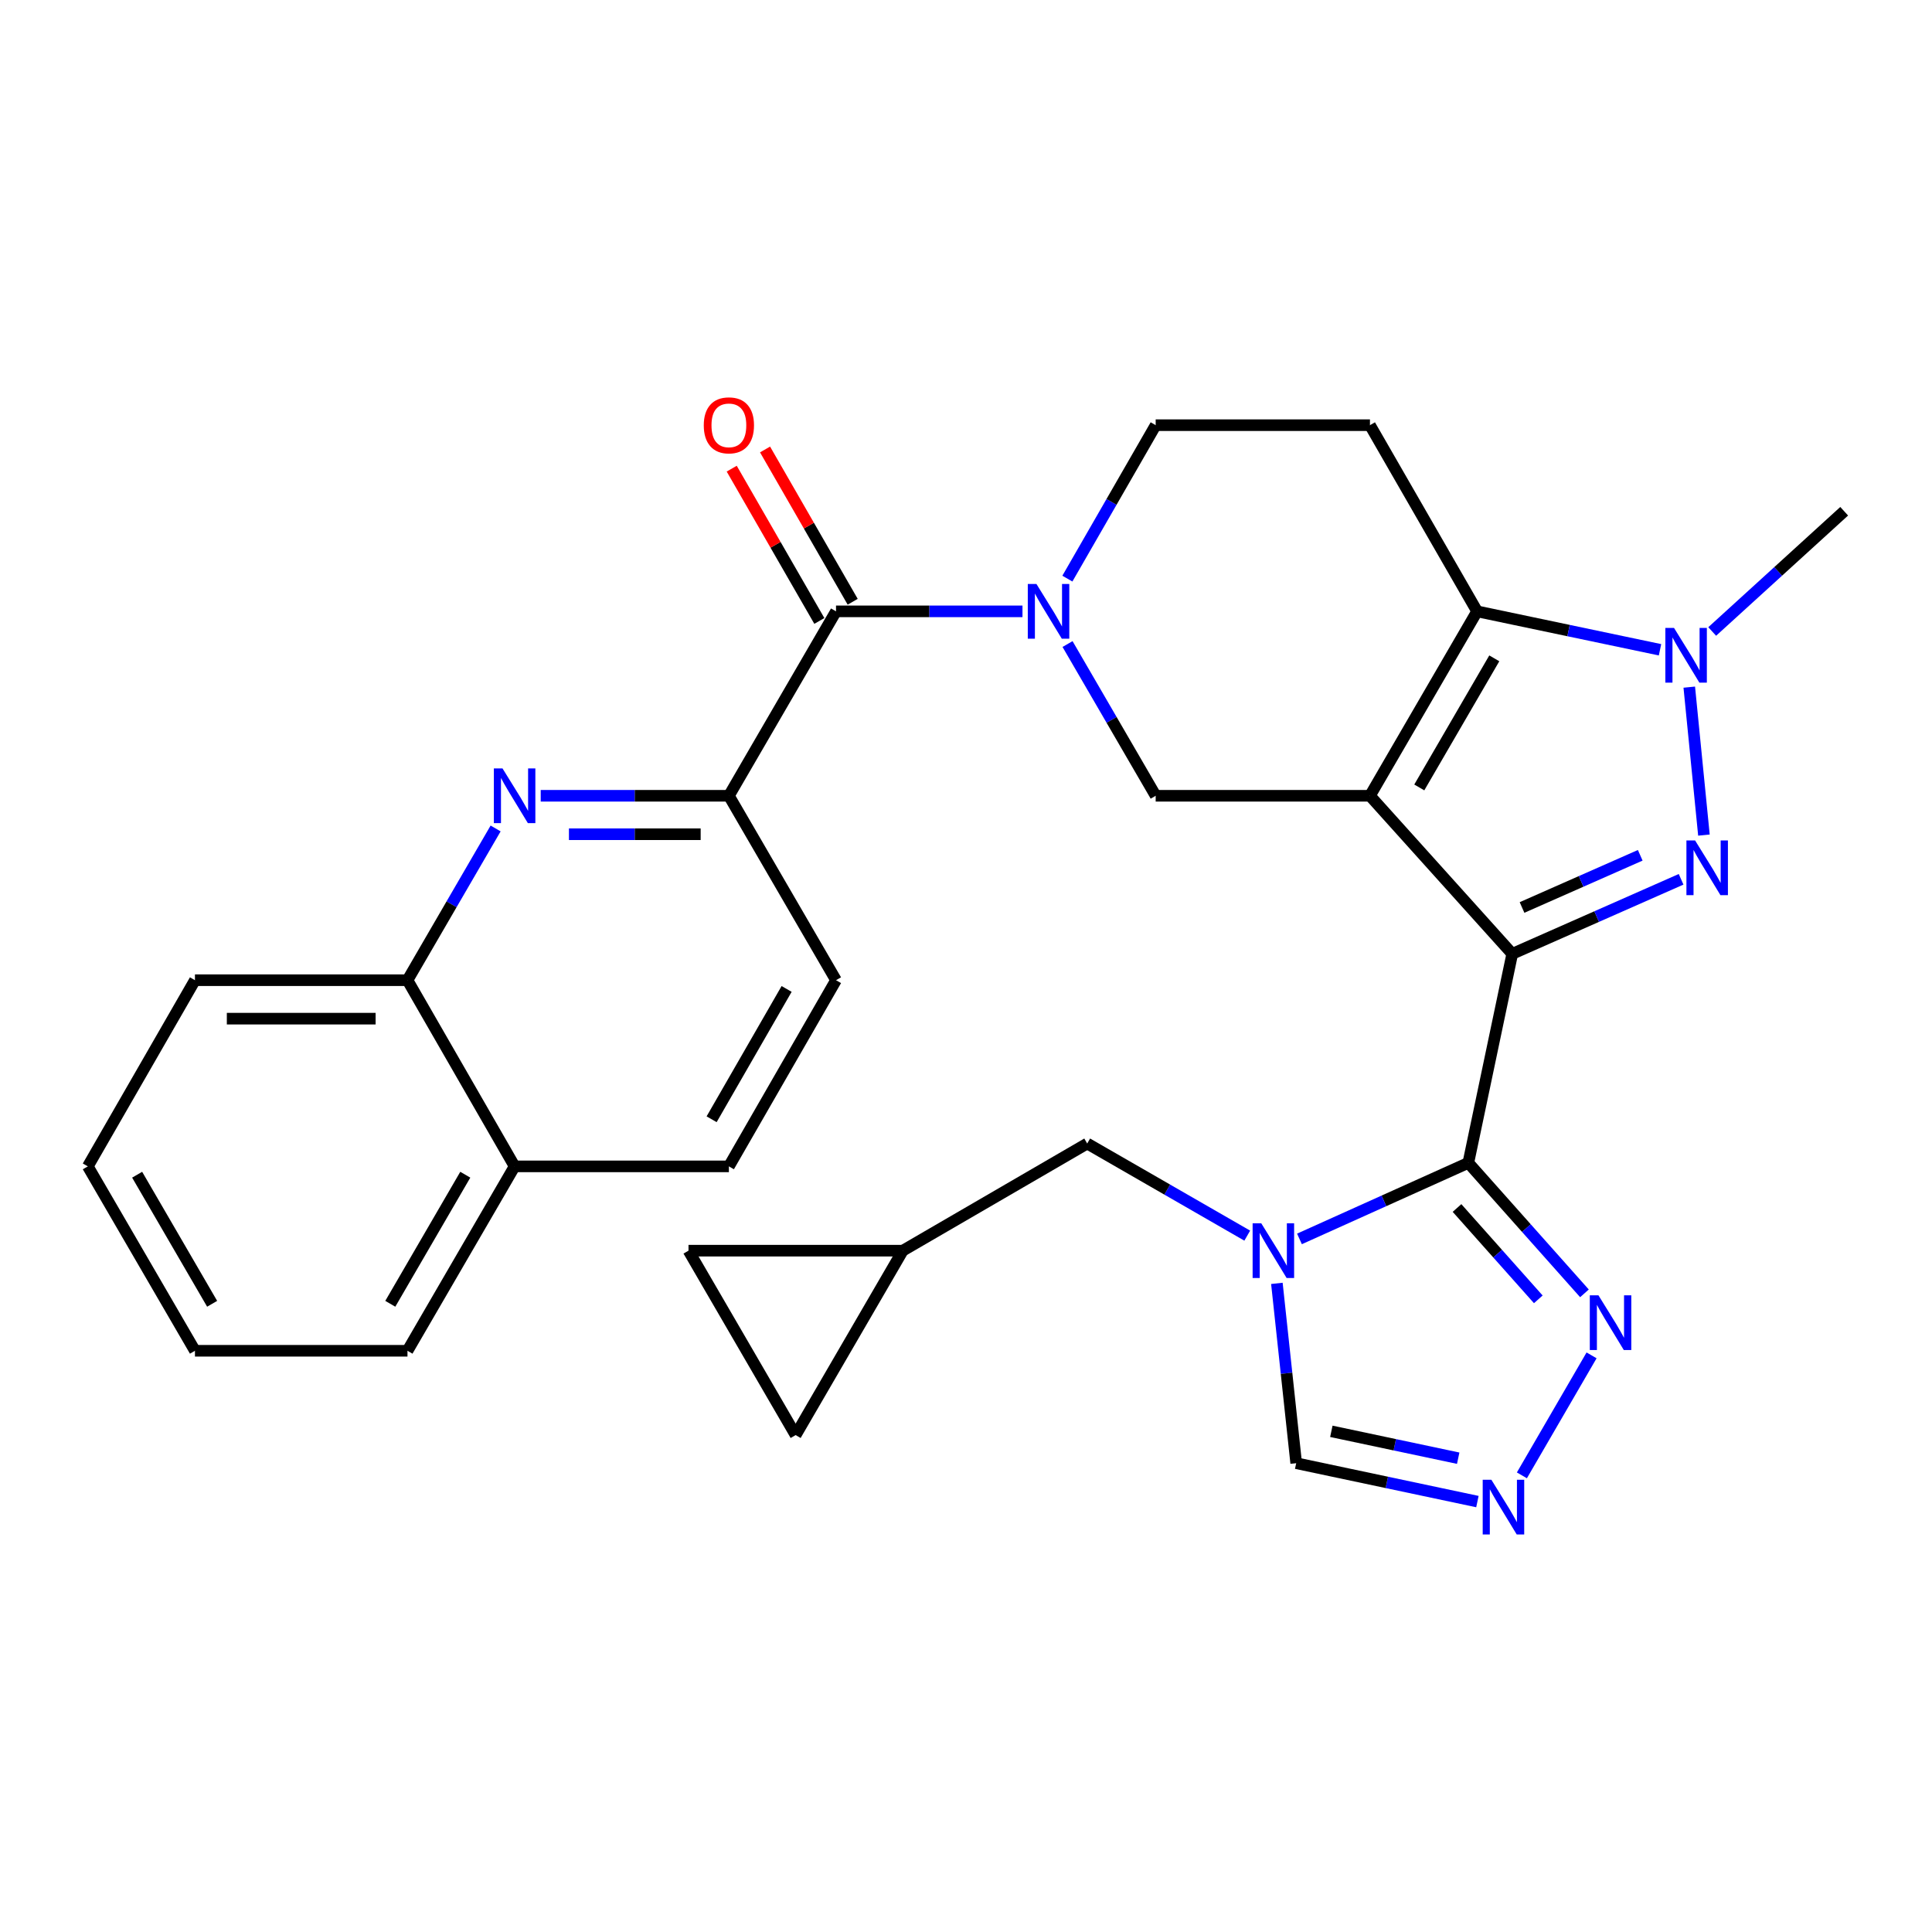 <?xml version='1.0' encoding='iso-8859-1'?>
<svg version='1.1' baseProfile='full'
              xmlns='http://www.w3.org/2000/svg'
                      xmlns:rdkit='http://www.rdkit.org/xml'
                      xmlns:xlink='http://www.w3.org/1999/xlink'
                  xml:space='preserve'
width='1000px' height='1000px' viewBox='0 0 1000 1000'>
<!-- END OF HEADER -->
<rect style='opacity:1.0;fill:#FFFFFF;stroke:none' width='1000' height='1000' x='0' y='0'> </rect>
<path class='bond-0' d='M 782.732,493.713 L 709.085,411.893' style='fill:none;fill-rule:evenodd;stroke:#000000;stroke-width:6px;stroke-linecap:butt;stroke-linejoin:miter;stroke-opacity:1' />
<path class='bond-1' d='M 782.732,493.713 L 760.004,601.889' style='fill:none;fill-rule:evenodd;stroke:#000000;stroke-width:6px;stroke-linecap:butt;stroke-linejoin:miter;stroke-opacity:1' />
<path class='bond-2' d='M 782.732,493.713 L 826.432,474.419' style='fill:none;fill-rule:evenodd;stroke:#000000;stroke-width:6px;stroke-linecap:butt;stroke-linejoin:miter;stroke-opacity:1' />
<path class='bond-2' d='M 826.432,474.419 L 870.133,455.124' style='fill:none;fill-rule:evenodd;stroke:#0000FF;stroke-width:6px;stroke-linecap:butt;stroke-linejoin:miter;stroke-opacity:1' />
<path class='bond-2' d='M 787.801,469.713 L 818.392,456.207' style='fill:none;fill-rule:evenodd;stroke:#000000;stroke-width:6px;stroke-linecap:butt;stroke-linejoin:miter;stroke-opacity:1' />
<path class='bond-2' d='M 818.392,456.207 L 848.982,442.701' style='fill:none;fill-rule:evenodd;stroke:#0000FF;stroke-width:6px;stroke-linecap:butt;stroke-linejoin:miter;stroke-opacity:1' />
<path class='bond-3' d='M 709.085,411.893 L 764.55,316.436' style='fill:none;fill-rule:evenodd;stroke:#000000;stroke-width:6px;stroke-linecap:butt;stroke-linejoin:miter;stroke-opacity:1' />
<path class='bond-3' d='M 734.618,407.576 L 773.443,340.756' style='fill:none;fill-rule:evenodd;stroke:#000000;stroke-width:6px;stroke-linecap:butt;stroke-linejoin:miter;stroke-opacity:1' />
<path class='bond-4' d='M 709.085,411.893 L 598.178,411.893' style='fill:none;fill-rule:evenodd;stroke:#000000;stroke-width:6px;stroke-linecap:butt;stroke-linejoin:miter;stroke-opacity:1' />
<path class='bond-5' d='M 760.004,601.889 L 716.303,621.575' style='fill:none;fill-rule:evenodd;stroke:#000000;stroke-width:6px;stroke-linecap:butt;stroke-linejoin:miter;stroke-opacity:1' />
<path class='bond-5' d='M 716.303,621.575 L 672.602,641.26' style='fill:none;fill-rule:evenodd;stroke:#0000FF;stroke-width:6px;stroke-linecap:butt;stroke-linejoin:miter;stroke-opacity:1' />
<path class='bond-6' d='M 760.004,601.889 L 790.057,635.662' style='fill:none;fill-rule:evenodd;stroke:#000000;stroke-width:6px;stroke-linecap:butt;stroke-linejoin:miter;stroke-opacity:1' />
<path class='bond-6' d='M 790.057,635.662 L 820.11,669.435' style='fill:none;fill-rule:evenodd;stroke:#0000FF;stroke-width:6px;stroke-linecap:butt;stroke-linejoin:miter;stroke-opacity:1' />
<path class='bond-6' d='M 754.148,625.255 L 775.185,648.896' style='fill:none;fill-rule:evenodd;stroke:#000000;stroke-width:6px;stroke-linecap:butt;stroke-linejoin:miter;stroke-opacity:1' />
<path class='bond-6' d='M 775.185,648.896 L 796.222,672.537' style='fill:none;fill-rule:evenodd;stroke:#0000FF;stroke-width:6px;stroke-linecap:butt;stroke-linejoin:miter;stroke-opacity:1' />
<path class='bond-7' d='M 881.952,432.241 L 874.361,355.662' style='fill:none;fill-rule:evenodd;stroke:#0000FF;stroke-width:6px;stroke-linecap:butt;stroke-linejoin:miter;stroke-opacity:1' />
<path class='bond-8' d='M 764.55,316.436 L 709.085,220.073' style='fill:none;fill-rule:evenodd;stroke:#000000;stroke-width:6px;stroke-linecap:butt;stroke-linejoin:miter;stroke-opacity:1' />
<path class='bond-9' d='M 764.55,316.436 L 811.886,326.382' style='fill:none;fill-rule:evenodd;stroke:#000000;stroke-width:6px;stroke-linecap:butt;stroke-linejoin:miter;stroke-opacity:1' />
<path class='bond-9' d='M 811.886,326.382 L 859.222,336.327' style='fill:none;fill-rule:evenodd;stroke:#0000FF;stroke-width:6px;stroke-linecap:butt;stroke-linejoin:miter;stroke-opacity:1' />
<path class='bond-10' d='M 660.912,664.27 L 665.909,710.808' style='fill:none;fill-rule:evenodd;stroke:#0000FF;stroke-width:6px;stroke-linecap:butt;stroke-linejoin:miter;stroke-opacity:1' />
<path class='bond-10' d='M 665.909,710.808 L 670.907,757.345' style='fill:none;fill-rule:evenodd;stroke:#000000;stroke-width:6px;stroke-linecap:butt;stroke-linejoin:miter;stroke-opacity:1' />
<path class='bond-11' d='M 645.575,639.565 L 604.153,615.728' style='fill:none;fill-rule:evenodd;stroke:#0000FF;stroke-width:6px;stroke-linecap:butt;stroke-linejoin:miter;stroke-opacity:1' />
<path class='bond-11' d='M 604.153,615.728 L 562.731,591.891' style='fill:none;fill-rule:evenodd;stroke:#000000;stroke-width:6px;stroke-linecap:butt;stroke-linejoin:miter;stroke-opacity:1' />
<path class='bond-12' d='M 886.232,326.858 L 920.389,295.74' style='fill:none;fill-rule:evenodd;stroke:#0000FF;stroke-width:6px;stroke-linecap:butt;stroke-linejoin:miter;stroke-opacity:1' />
<path class='bond-12' d='M 920.389,295.74 L 954.545,264.621' style='fill:none;fill-rule:evenodd;stroke:#000000;stroke-width:6px;stroke-linecap:butt;stroke-linejoin:miter;stroke-opacity:1' />
<path class='bond-13' d='M 552.553,333.356 L 575.365,372.625' style='fill:none;fill-rule:evenodd;stroke:#0000FF;stroke-width:6px;stroke-linecap:butt;stroke-linejoin:miter;stroke-opacity:1' />
<path class='bond-13' d='M 575.365,372.625 L 598.178,411.893' style='fill:none;fill-rule:evenodd;stroke:#000000;stroke-width:6px;stroke-linecap:butt;stroke-linejoin:miter;stroke-opacity:1' />
<path class='bond-14' d='M 529.234,316.436 L 480.979,316.436' style='fill:none;fill-rule:evenodd;stroke:#0000FF;stroke-width:6px;stroke-linecap:butt;stroke-linejoin:miter;stroke-opacity:1' />
<path class='bond-14' d='M 480.979,316.436 L 432.723,316.436' style='fill:none;fill-rule:evenodd;stroke:#000000;stroke-width:6px;stroke-linecap:butt;stroke-linejoin:miter;stroke-opacity:1' />
<path class='bond-15' d='M 552.472,299.497 L 575.325,259.785' style='fill:none;fill-rule:evenodd;stroke:#0000FF;stroke-width:6px;stroke-linecap:butt;stroke-linejoin:miter;stroke-opacity:1' />
<path class='bond-15' d='M 575.325,259.785 L 598.178,220.073' style='fill:none;fill-rule:evenodd;stroke:#000000;stroke-width:6px;stroke-linecap:butt;stroke-linejoin:miter;stroke-opacity:1' />
<path class='bond-16' d='M 432.723,316.436 L 377.27,411.893' style='fill:none;fill-rule:evenodd;stroke:#000000;stroke-width:6px;stroke-linecap:butt;stroke-linejoin:miter;stroke-opacity:1' />
<path class='bond-17' d='M 441.351,311.472 L 418.671,272.06' style='fill:none;fill-rule:evenodd;stroke:#000000;stroke-width:6px;stroke-linecap:butt;stroke-linejoin:miter;stroke-opacity:1' />
<path class='bond-17' d='M 418.671,272.06 L 395.99,232.647' style='fill:none;fill-rule:evenodd;stroke:#FF0000;stroke-width:6px;stroke-linecap:butt;stroke-linejoin:miter;stroke-opacity:1' />
<path class='bond-17' d='M 424.096,321.401 L 401.416,281.989' style='fill:none;fill-rule:evenodd;stroke:#000000;stroke-width:6px;stroke-linecap:butt;stroke-linejoin:miter;stroke-opacity:1' />
<path class='bond-17' d='M 401.416,281.989 L 378.736,242.577' style='fill:none;fill-rule:evenodd;stroke:#FF0000;stroke-width:6px;stroke-linecap:butt;stroke-linejoin:miter;stroke-opacity:1' />
<path class='bond-18' d='M 823.793,701.536 L 787.728,763.642' style='fill:none;fill-rule:evenodd;stroke:#0000FF;stroke-width:6px;stroke-linecap:butt;stroke-linejoin:miter;stroke-opacity:1' />
<path class='bond-19' d='M 279.875,411.893 L 328.572,411.893' style='fill:none;fill-rule:evenodd;stroke:#0000FF;stroke-width:6px;stroke-linecap:butt;stroke-linejoin:miter;stroke-opacity:1' />
<path class='bond-19' d='M 328.572,411.893 L 377.27,411.893' style='fill:none;fill-rule:evenodd;stroke:#000000;stroke-width:6px;stroke-linecap:butt;stroke-linejoin:miter;stroke-opacity:1' />
<path class='bond-19' d='M 294.484,431.801 L 328.572,431.801' style='fill:none;fill-rule:evenodd;stroke:#0000FF;stroke-width:6px;stroke-linecap:butt;stroke-linejoin:miter;stroke-opacity:1' />
<path class='bond-19' d='M 328.572,431.801 L 362.661,431.801' style='fill:none;fill-rule:evenodd;stroke:#000000;stroke-width:6px;stroke-linecap:butt;stroke-linejoin:miter;stroke-opacity:1' />
<path class='bond-20' d='M 256.533,428.813 L 233.721,468.082' style='fill:none;fill-rule:evenodd;stroke:#0000FF;stroke-width:6px;stroke-linecap:butt;stroke-linejoin:miter;stroke-opacity:1' />
<path class='bond-20' d='M 233.721,468.082 L 210.909,507.35' style='fill:none;fill-rule:evenodd;stroke:#000000;stroke-width:6px;stroke-linecap:butt;stroke-linejoin:miter;stroke-opacity:1' />
<path class='bond-21' d='M 764.705,777.217 L 717.806,767.281' style='fill:none;fill-rule:evenodd;stroke:#0000FF;stroke-width:6px;stroke-linecap:butt;stroke-linejoin:miter;stroke-opacity:1' />
<path class='bond-21' d='M 717.806,767.281 L 670.907,757.345' style='fill:none;fill-rule:evenodd;stroke:#000000;stroke-width:6px;stroke-linecap:butt;stroke-linejoin:miter;stroke-opacity:1' />
<path class='bond-21' d='M 754.761,754.761 L 721.932,747.806' style='fill:none;fill-rule:evenodd;stroke:#0000FF;stroke-width:6px;stroke-linecap:butt;stroke-linejoin:miter;stroke-opacity:1' />
<path class='bond-21' d='M 721.932,747.806 L 689.102,740.851' style='fill:none;fill-rule:evenodd;stroke:#000000;stroke-width:6px;stroke-linecap:butt;stroke-linejoin:miter;stroke-opacity:1' />
<path class='bond-22' d='M 377.27,411.893 L 432.723,507.35' style='fill:none;fill-rule:evenodd;stroke:#000000;stroke-width:6px;stroke-linecap:butt;stroke-linejoin:miter;stroke-opacity:1' />
<path class='bond-23' d='M 709.085,220.073 L 598.178,220.073' style='fill:none;fill-rule:evenodd;stroke:#000000;stroke-width:6px;stroke-linecap:butt;stroke-linejoin:miter;stroke-opacity:1' />
<path class='bond-24' d='M 562.731,591.891 L 467.274,647.345' style='fill:none;fill-rule:evenodd;stroke:#000000;stroke-width:6px;stroke-linecap:butt;stroke-linejoin:miter;stroke-opacity:1' />
<path class='bond-25' d='M 467.274,647.345 L 356.367,647.345' style='fill:none;fill-rule:evenodd;stroke:#000000;stroke-width:6px;stroke-linecap:butt;stroke-linejoin:miter;stroke-opacity:1' />
<path class='bond-26' d='M 467.274,647.345 L 411.82,742.801' style='fill:none;fill-rule:evenodd;stroke:#000000;stroke-width:6px;stroke-linecap:butt;stroke-linejoin:miter;stroke-opacity:1' />
<path class='bond-27' d='M 210.909,507.35 L 100.908,507.35' style='fill:none;fill-rule:evenodd;stroke:#000000;stroke-width:6px;stroke-linecap:butt;stroke-linejoin:miter;stroke-opacity:1' />
<path class='bond-27' d='M 194.409,527.258 L 117.408,527.258' style='fill:none;fill-rule:evenodd;stroke:#000000;stroke-width:6px;stroke-linecap:butt;stroke-linejoin:miter;stroke-opacity:1' />
<path class='bond-28' d='M 210.909,507.35 L 266.362,603.714' style='fill:none;fill-rule:evenodd;stroke:#000000;stroke-width:6px;stroke-linecap:butt;stroke-linejoin:miter;stroke-opacity:1' />
<path class='bond-29' d='M 356.367,647.345 L 411.82,742.801' style='fill:none;fill-rule:evenodd;stroke:#000000;stroke-width:6px;stroke-linecap:butt;stroke-linejoin:miter;stroke-opacity:1' />
<path class='bond-30' d='M 432.723,507.35 L 377.27,603.714' style='fill:none;fill-rule:evenodd;stroke:#000000;stroke-width:6px;stroke-linecap:butt;stroke-linejoin:miter;stroke-opacity:1' />
<path class='bond-30' d='M 407.151,511.875 L 368.333,579.33' style='fill:none;fill-rule:evenodd;stroke:#000000;stroke-width:6px;stroke-linecap:butt;stroke-linejoin:miter;stroke-opacity:1' />
<path class='bond-31' d='M 266.362,603.714 L 377.27,603.714' style='fill:none;fill-rule:evenodd;stroke:#000000;stroke-width:6px;stroke-linecap:butt;stroke-linejoin:miter;stroke-opacity:1' />
<path class='bond-32' d='M 266.362,603.714 L 210.909,699.16' style='fill:none;fill-rule:evenodd;stroke:#000000;stroke-width:6px;stroke-linecap:butt;stroke-linejoin:miter;stroke-opacity:1' />
<path class='bond-32' d='M 240.831,608.03 L 202.014,674.842' style='fill:none;fill-rule:evenodd;stroke:#000000;stroke-width:6px;stroke-linecap:butt;stroke-linejoin:miter;stroke-opacity:1' />
<path class='bond-33' d='M 100.908,507.35 L 45.455,603.714' style='fill:none;fill-rule:evenodd;stroke:#000000;stroke-width:6px;stroke-linecap:butt;stroke-linejoin:miter;stroke-opacity:1' />
<path class='bond-34' d='M 210.909,699.16 L 100.908,699.16' style='fill:none;fill-rule:evenodd;stroke:#000000;stroke-width:6px;stroke-linecap:butt;stroke-linejoin:miter;stroke-opacity:1' />
<path class='bond-35' d='M 45.455,603.714 L 100.908,699.16' style='fill:none;fill-rule:evenodd;stroke:#000000;stroke-width:6px;stroke-linecap:butt;stroke-linejoin:miter;stroke-opacity:1' />
<path class='bond-35' d='M 70.986,608.03 L 109.803,674.842' style='fill:none;fill-rule:evenodd;stroke:#000000;stroke-width:6px;stroke-linecap:butt;stroke-linejoin:miter;stroke-opacity:1' />
<path  class='atom-3' d='M 877.37 435.005
L 886.65 450.005
Q 887.57 451.485, 889.05 454.165
Q 890.53 456.845, 890.61 457.005
L 890.61 435.005
L 894.37 435.005
L 894.37 463.325
L 890.49 463.325
L 880.53 446.925
Q 879.37 445.005, 878.13 442.805
Q 876.93 440.605, 876.57 439.925
L 876.57 463.325
L 872.89 463.325
L 872.89 435.005
L 877.37 435.005
' fill='#0000FF'/>
<path  class='atom-5' d='M 652.835 633.185
L 662.115 648.185
Q 663.035 649.665, 664.515 652.345
Q 665.995 655.025, 666.075 655.185
L 666.075 633.185
L 669.835 633.185
L 669.835 661.505
L 665.955 661.505
L 655.995 645.105
Q 654.835 643.185, 653.595 640.985
Q 652.395 638.785, 652.035 638.105
L 652.035 661.505
L 648.355 661.505
L 648.355 633.185
L 652.835 633.185
' fill='#0000FF'/>
<path  class='atom-6' d='M 866.465 325.004
L 875.745 340.004
Q 876.665 341.484, 878.145 344.164
Q 879.625 346.844, 879.705 347.004
L 879.705 325.004
L 883.465 325.004
L 883.465 353.324
L 879.585 353.324
L 869.625 336.924
Q 868.465 335.004, 867.225 332.804
Q 866.025 330.604, 865.665 329.924
L 865.665 353.324
L 861.985 353.324
L 861.985 325.004
L 866.465 325.004
' fill='#0000FF'/>
<path  class='atom-7' d='M 536.464 302.276
L 545.744 317.276
Q 546.664 318.756, 548.144 321.436
Q 549.624 324.116, 549.704 324.276
L 549.704 302.276
L 553.464 302.276
L 553.464 330.596
L 549.584 330.596
L 539.624 314.196
Q 538.464 312.276, 537.224 310.076
Q 536.024 307.876, 535.664 307.196
L 535.664 330.596
L 531.984 330.596
L 531.984 302.276
L 536.464 302.276
' fill='#0000FF'/>
<path  class='atom-10' d='M 827.358 670.456
L 836.638 685.456
Q 837.558 686.936, 839.038 689.616
Q 840.518 692.296, 840.598 692.456
L 840.598 670.456
L 844.358 670.456
L 844.358 698.776
L 840.478 698.776
L 830.518 682.376
Q 829.358 680.456, 828.118 678.256
Q 826.918 676.056, 826.558 675.376
L 826.558 698.776
L 822.878 698.776
L 822.878 670.456
L 827.358 670.456
' fill='#0000FF'/>
<path  class='atom-11' d='M 260.102 397.733
L 269.382 412.733
Q 270.302 414.213, 271.782 416.893
Q 273.262 419.573, 273.342 419.733
L 273.342 397.733
L 277.102 397.733
L 277.102 426.053
L 273.222 426.053
L 263.262 409.653
Q 262.102 407.733, 260.862 405.533
Q 259.662 403.333, 259.302 402.653
L 259.302 426.053
L 255.622 426.053
L 255.622 397.733
L 260.102 397.733
' fill='#0000FF'/>
<path  class='atom-12' d='M 771.926 765.913
L 781.206 780.913
Q 782.126 782.393, 783.606 785.073
Q 785.086 787.753, 785.166 787.913
L 785.166 765.913
L 788.926 765.913
L 788.926 794.233
L 785.046 794.233
L 775.086 777.833
Q 773.926 775.913, 772.686 773.713
Q 771.486 771.513, 771.126 770.833
L 771.126 794.233
L 767.446 794.233
L 767.446 765.913
L 771.926 765.913
' fill='#0000FF'/>
<path  class='atom-22' d='M 364.27 220.153
Q 364.27 213.353, 367.63 209.553
Q 370.99 205.753, 377.27 205.753
Q 383.55 205.753, 386.91 209.553
Q 390.27 213.353, 390.27 220.153
Q 390.27 227.033, 386.87 230.953
Q 383.47 234.833, 377.27 234.833
Q 371.03 234.833, 367.63 230.953
Q 364.27 227.073, 364.27 220.153
M 377.27 231.633
Q 381.59 231.633, 383.91 228.753
Q 386.27 225.833, 386.27 220.153
Q 386.27 214.593, 383.91 211.793
Q 381.59 208.953, 377.27 208.953
Q 372.95 208.953, 370.59 211.753
Q 368.27 214.553, 368.27 220.153
Q 368.27 225.873, 370.59 228.753
Q 372.95 231.633, 377.27 231.633
' fill='#FF0000'/>
</svg>
